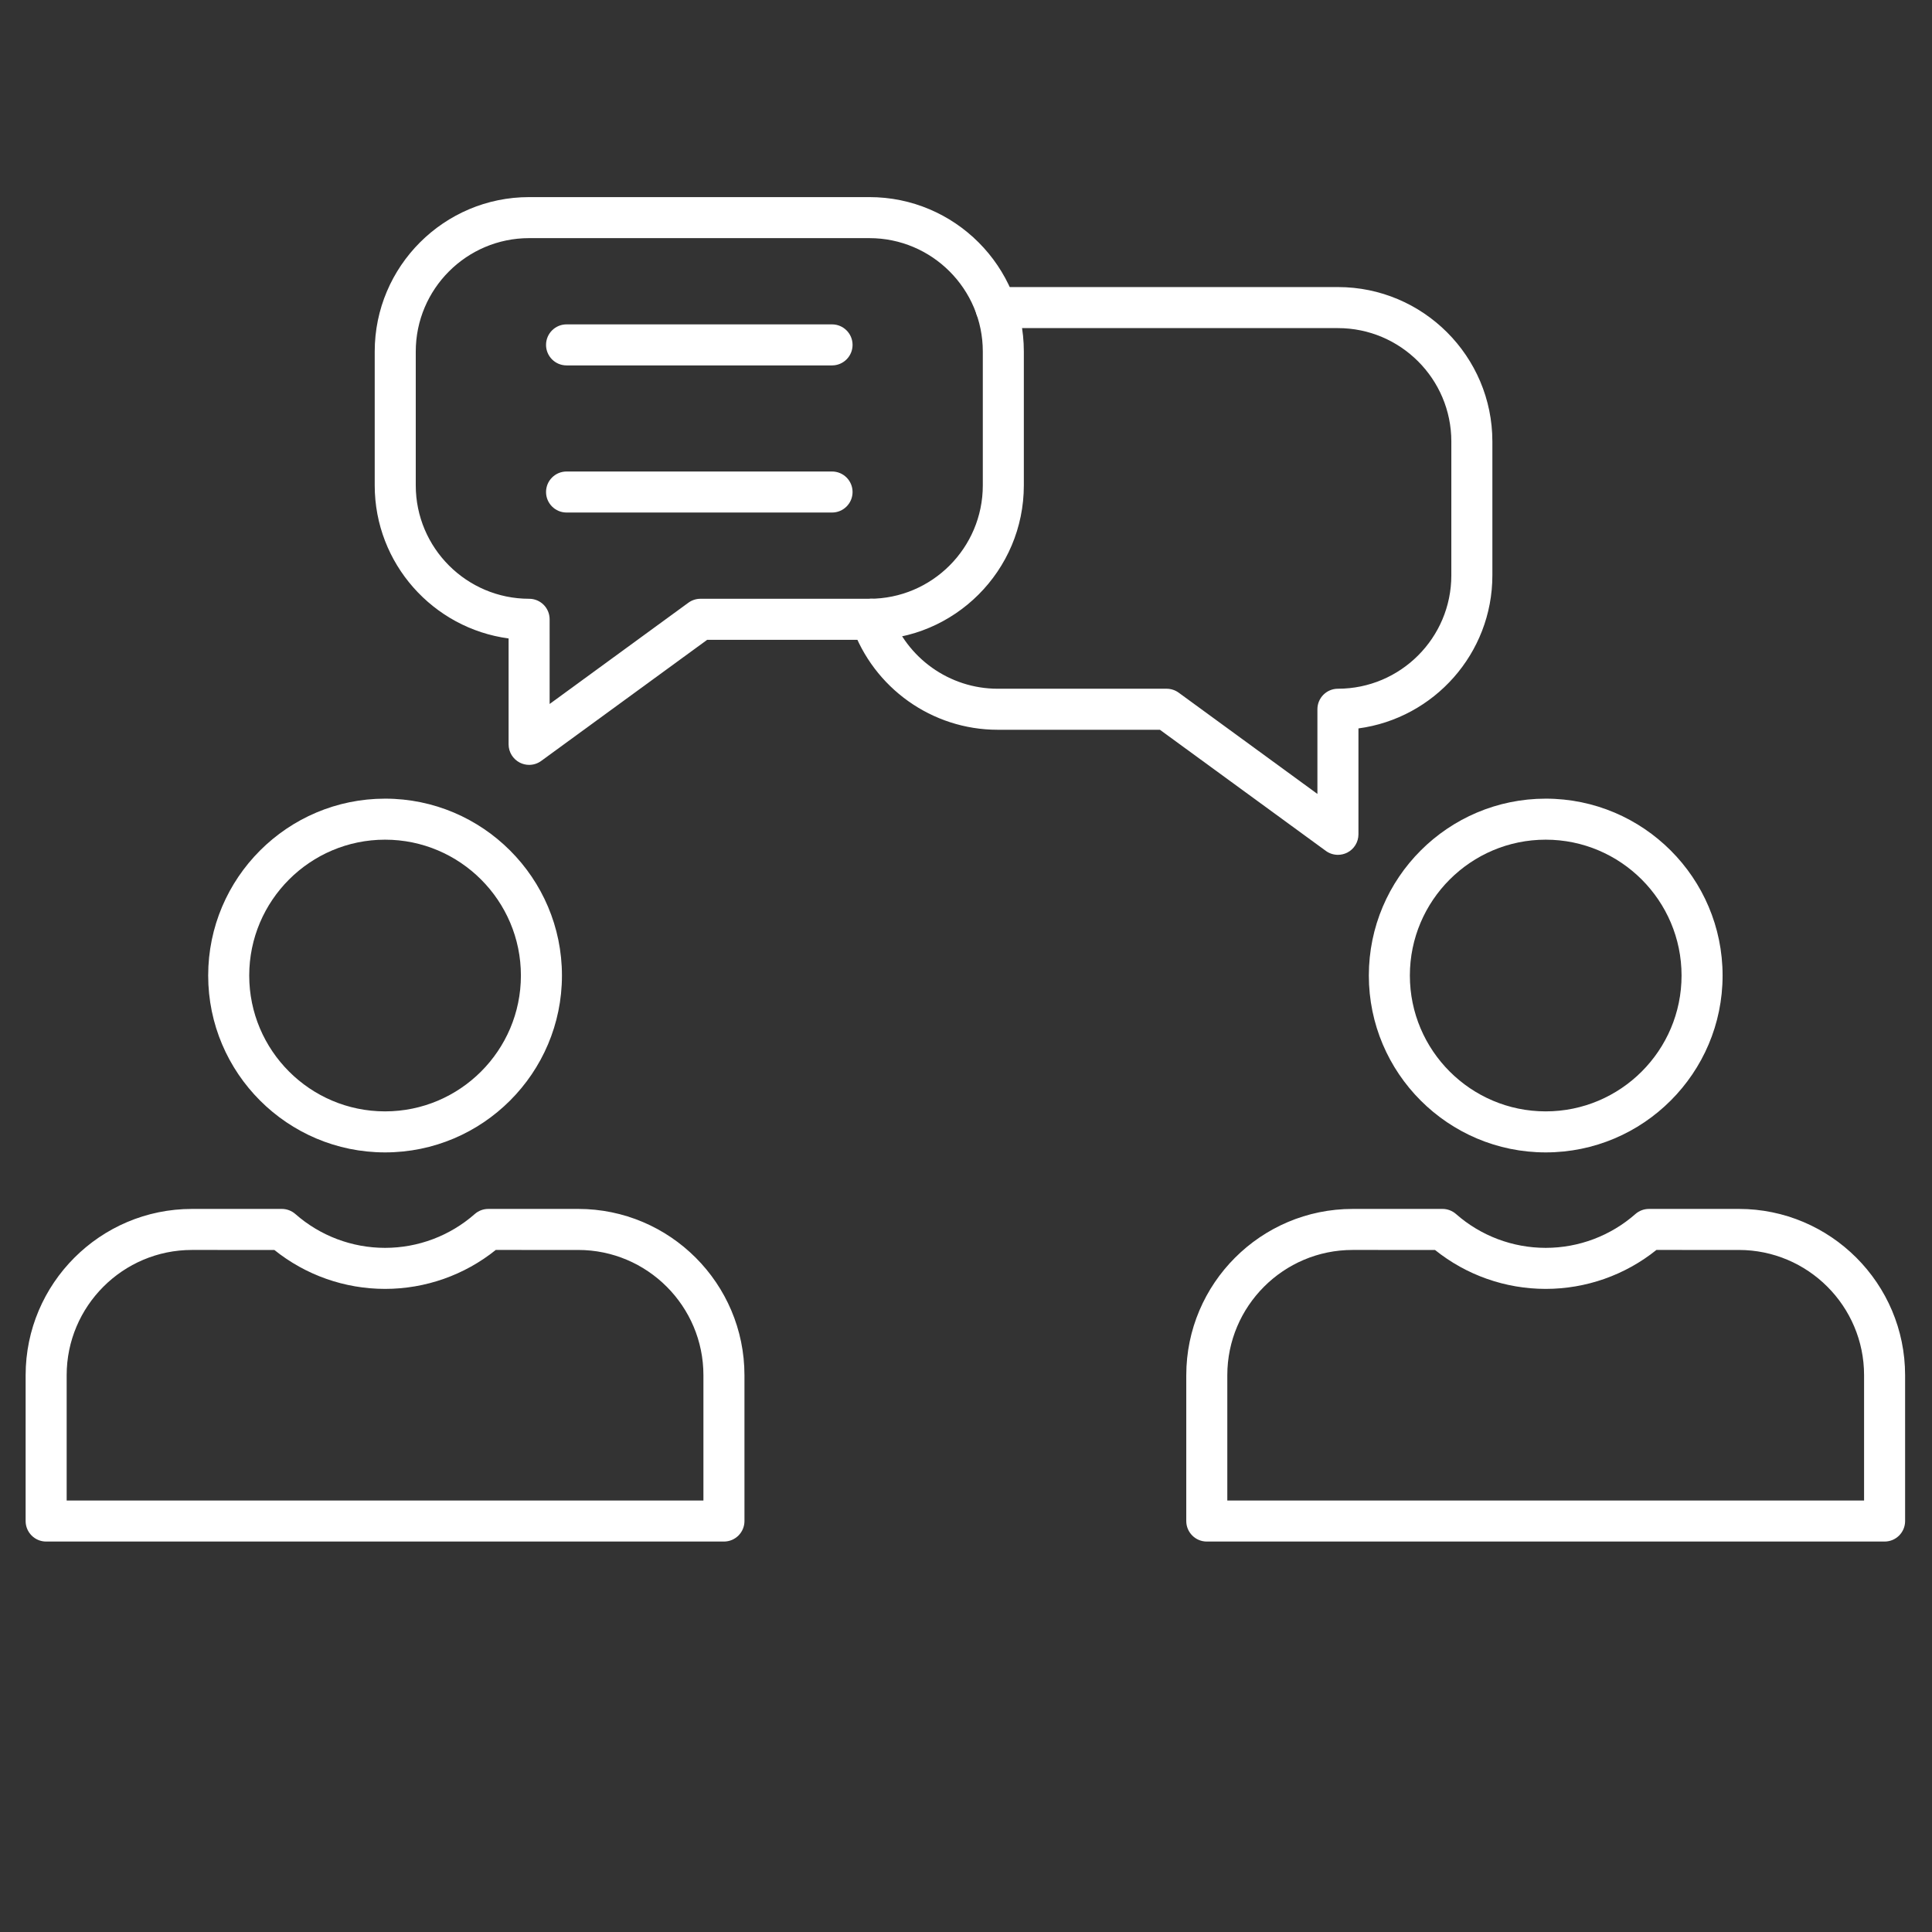 <svg xmlns="http://www.w3.org/2000/svg" xmlns:xlink="http://www.w3.org/1999/xlink" width="1080" zoomAndPan="magnify" viewBox="0 0 810 810" height="1080" preserveAspectRatio="xMidYMid meet" version="1.0"><rect x="0" y="0" width="810" height="810" fill="#333333" stroke="none"/><defs><clipPath id="9cb8e234c2"><path d="M 10.949 506 L 313 506 L 313 647 L 10.949 647 Z M 10.949 506 " clip-rule="nonzero"/></clipPath></defs><g clip-path="url(#9cb8e234c2)"><path fill="#ffffff" d="M 27.949 629.094 L 294.914 629.094 L 294.914 576.57 C 294.914 547.609 271.367 524.051 242.406 524.051 L 207.855 524.047 C 194.719 534.598 178.355 540.375 161.441 540.375 C 144.504 540.375 128.16 534.602 115.023 524.051 L 80.473 524.047 C 51.516 524.047 27.949 547.613 27.949 576.574 Z M 303.516 646.301 L 19.344 646.301 C 14.598 646.301 10.742 642.449 10.742 637.699 L 10.746 576.57 C 10.746 538.125 42.031 506.848 80.473 506.848 L 118.145 506.844 C 120.242 506.844 122.266 507.609 123.84 508.992 C 134.238 518.137 147.586 523.172 161.441 523.172 C 175.293 523.172 188.645 518.137 199.039 508.992 C 200.613 507.609 202.621 506.848 204.719 506.848 L 242.406 506.844 C 280.848 506.844 312.117 538.125 312.117 576.574 L 312.121 637.695 C 312.121 642.449 308.266 646.301 303.516 646.301 Z M 303.516 646.301 " fill-opacity="1" fill-rule="evenodd"/></g><path fill="#ffffff" d="M 161.441 352.039 C 130.023 352.039 104.488 377.594 104.488 408.996 C 104.488 440.398 130.023 465.949 161.441 465.949 C 192.84 465.949 218.391 440.398 218.391 408.996 C 218.391 377.59 192.836 352.043 161.441 352.039 Z M 161.441 483.148 C 120.547 483.148 87.281 449.887 87.281 408.996 C 87.285 368.105 120.543 334.84 161.441 334.84 C 202.336 334.836 235.598 368.105 235.598 408.996 C 235.598 449.883 202.336 483.152 161.441 483.148 Z M 161.441 483.148 " fill-opacity="1" fill-rule="evenodd"/><path fill="#ffffff" d="M 514.555 629.094 L 781.523 629.094 L 781.523 576.57 C 781.523 547.609 757.973 524.051 729.012 524.051 L 694.461 524.047 C 681.324 534.598 664.965 540.375 648.047 540.375 C 631.109 540.375 614.766 534.602 601.633 524.051 L 567.078 524.047 C 538.121 524.047 514.555 547.613 514.555 576.574 Z M 790.125 646.301 L 505.953 646.301 C 501.203 646.301 497.348 642.449 497.348 637.699 L 497.352 576.57 C 497.352 538.125 528.641 506.848 567.078 506.848 L 604.77 506.844 C 606.848 506.844 608.871 507.609 610.449 508.992 C 620.844 518.137 634.191 523.172 648.047 523.172 C 661.898 523.172 675.25 518.137 685.645 508.992 C 687.223 507.609 689.227 506.848 691.324 506.848 L 729.012 506.844 C 767.453 506.844 798.723 538.125 798.723 576.574 L 798.727 637.695 C 798.727 642.449 794.891 646.301 790.125 646.301 Z M 790.125 646.301 " fill-opacity="1" fill-rule="evenodd"/><path fill="#ffffff" d="M 648.047 352.039 C 616.648 352.039 591.094 377.594 591.094 408.996 C 591.094 440.398 616.648 465.949 648.047 465.949 C 679.445 465.949 705 440.398 705 408.996 C 705 377.59 679.445 352.043 648.047 352.039 Z M 648.047 483.148 C 607.152 483.148 573.891 449.887 573.891 408.996 C 573.891 368.105 607.152 334.84 648.047 334.84 C 688.945 334.836 722.203 368.105 722.203 408.996 C 722.203 449.883 688.941 483.152 648.047 483.148 Z M 648.047 483.148 " fill-opacity="1" fill-rule="evenodd"/><path fill="#ffffff" d="M 221.832 99.836 C 195.633 99.836 174.309 121.164 174.309 147.375 L 174.309 203.504 C 174.309 229.715 195.633 251.039 221.832 251.039 C 226.602 251.035 230.434 254.891 230.434 259.641 L 230.438 295.145 L 288.605 252.695 C 290.078 251.617 291.848 251.039 293.68 251.039 L 364.52 251.035 C 390.719 251.035 412.047 229.719 412.047 203.508 L 412.047 147.371 C 412.047 121.164 390.719 99.84 364.52 99.84 Z M 221.832 320.676 C 220.508 320.676 219.18 320.367 217.945 319.742 C 215.059 318.273 213.23 315.312 213.23 312.074 L 213.23 267.672 C 181.602 263.453 157.102 236.289 157.102 203.508 L 157.102 147.371 C 157.102 111.676 186.152 82.637 221.832 82.637 L 364.52 82.637 C 400.219 82.637 429.25 111.68 429.25 147.375 L 429.25 203.504 C 429.25 239.203 400.219 268.246 364.52 268.246 L 296.492 268.242 L 226.906 319.02 C 225.418 320.117 223.625 320.676 221.832 320.676 Z M 221.832 320.676 " fill-opacity="1" fill-rule="evenodd"/><path fill="#ffffff" d="M 348.84 153.199 L 237.535 153.199 C 232.785 153.199 228.93 149.352 228.93 144.598 C 228.93 139.848 232.781 135.996 237.531 135.996 L 348.84 135.996 C 353.59 135.996 357.441 139.848 357.441 144.598 C 357.441 149.348 353.586 153.203 348.84 153.199 Z M 348.84 153.199 " fill-opacity="1" fill-rule="evenodd"/><path fill="#ffffff" d="M 348.84 214.879 L 237.535 214.879 C 232.785 214.879 228.93 211.031 228.93 206.281 C 228.93 201.531 232.781 197.68 237.531 197.68 L 348.84 197.68 C 353.59 197.68 357.441 201.531 357.441 206.281 C 357.441 211.027 353.586 214.883 348.84 214.879 Z M 348.84 214.879 " fill-opacity="1" fill-rule="evenodd"/><path fill="#ffffff" d="M 560.934 358.391 C 559.145 358.391 557.367 357.836 555.863 356.738 L 486.293 305.957 L 418.266 305.957 C 390.793 305.957 366.242 288.484 357.137 262.48 C 355.562 257.992 357.926 253.086 362.406 251.52 C 366.906 249.949 371.797 252.312 373.375 256.797 C 380.059 275.91 398.105 288.754 418.266 288.754 L 489.109 288.754 C 490.918 288.754 492.691 289.332 494.18 290.41 L 552.332 332.859 L 552.332 297.355 C 552.332 292.602 556.184 288.754 560.934 288.754 C 587.152 288.75 608.477 267.43 608.477 241.223 L 608.48 185.086 C 608.48 158.875 587.152 137.559 560.934 137.559 L 417.535 137.555 C 412.781 137.555 408.93 133.707 408.93 128.957 C 408.93 124.203 412.781 120.352 417.531 120.352 L 560.934 120.352 C 596.633 120.352 625.684 149.395 625.684 185.09 L 625.684 241.223 C 625.684 274 601.184 301.168 569.535 305.391 L 569.535 349.789 C 569.535 353.027 567.727 355.992 564.84 357.461 C 563.605 358.082 562.258 358.391 560.934 358.391 Z M 560.934 358.391 " fill-opacity="1" fill-rule="evenodd"/></svg>